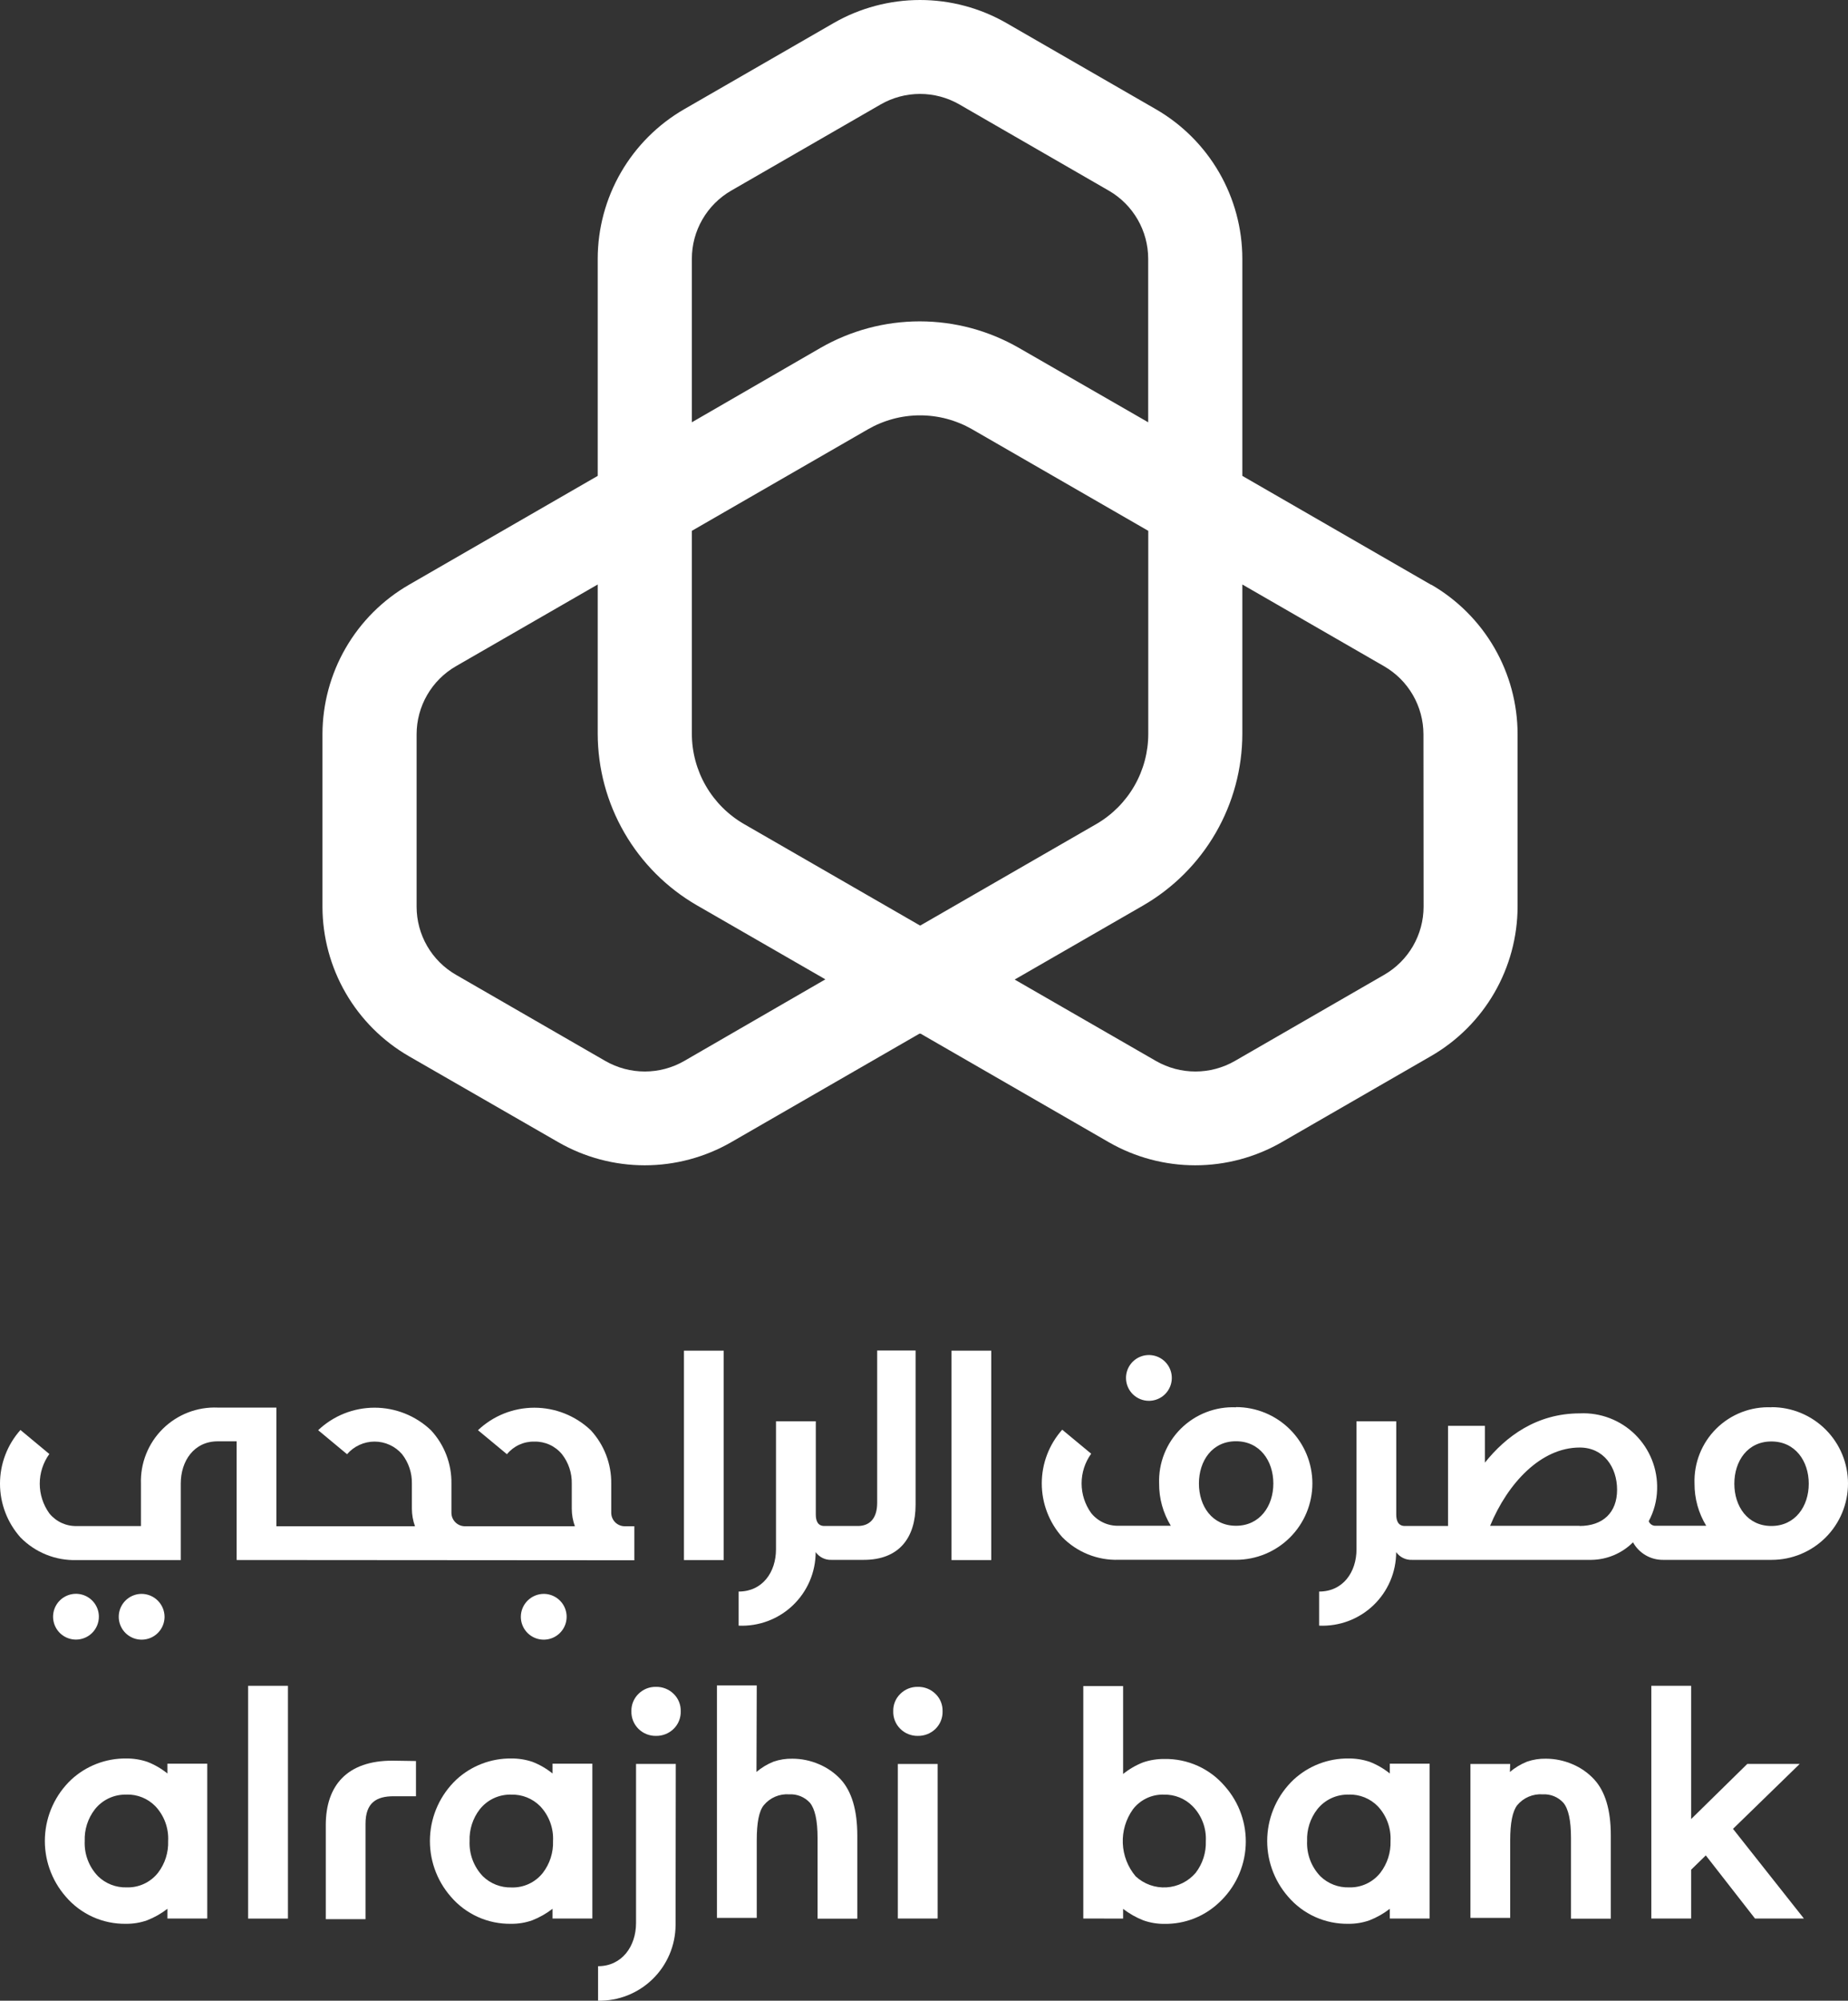 <svg width="231" height="250" viewBox="0 0 231 250" fill="none" xmlns="http://www.w3.org/2000/svg">
<rect x="0" y="0" width="231" height="250" fill="#333333" stroke="none"/>
<path d="M178.899 73.079L155.292 59.464V32.33C155.286 28.545 154.286 24.828 152.391 21.55C150.496 18.273 147.772 15.55 144.493 13.654L125.802 2.882C122.517 0.994 118.793 0 115.003 0C111.213 0 107.489 0.994 104.204 2.882L85.513 13.654C82.234 15.55 79.51 18.273 77.615 21.55C75.72 24.828 74.719 28.545 74.714 32.33V59.464L51.107 73.079C47.83 74.974 45.107 77.695 43.212 80.971C41.317 84.247 40.316 87.963 40.308 91.746V113.309C40.316 117.092 41.317 120.808 43.212 124.084C45.107 127.36 47.83 130.081 51.107 131.976L69.799 142.731C73.083 144.616 76.805 145.609 80.593 145.609C84.381 145.609 88.103 144.616 91.388 142.731L114.932 129.16H115.073L138.609 142.731C141.894 144.616 145.616 145.609 149.404 145.609C153.192 145.609 156.914 144.616 160.199 142.731L178.899 131.949C182.176 130.055 184.899 127.333 186.794 124.057C188.689 120.782 189.69 117.066 189.698 113.282V91.72C189.69 87.936 188.689 84.221 186.794 80.945C184.899 77.669 182.176 74.948 178.899 73.053V73.079ZM86.482 32.33C86.482 30.608 86.936 28.916 87.797 27.424C88.658 25.932 89.896 24.692 91.388 23.828L110.088 13.047C111.583 12.188 113.278 11.736 115.003 11.736C116.728 11.736 118.422 12.188 119.918 13.047L138.609 23.828C140.102 24.691 141.341 25.931 142.204 27.423C143.066 28.915 143.522 30.607 143.524 32.33V52.766L127.352 43.464C123.583 41.297 119.311 40.156 114.963 40.156C110.615 40.156 106.343 41.297 102.574 43.464L86.482 52.766V32.33ZM85.513 132.583C84.016 133.439 82.322 133.89 80.598 133.89C78.873 133.89 77.179 133.439 75.683 132.583L56.991 121.802C55.498 120.942 54.258 119.704 53.395 118.213C52.532 116.722 52.078 115.031 52.076 113.309V91.746C52.078 90.025 52.532 88.335 53.393 86.844C54.254 85.353 55.492 84.115 56.982 83.253L74.714 73.035V91.685C74.722 96.027 75.87 100.291 78.043 104.051C80.216 107.812 83.338 110.937 87.098 113.115L103.173 122.374L85.513 132.583ZM115.021 115.659L93 102.968C91.019 101.823 89.374 100.178 88.23 98.197C87.086 96.217 86.483 93.971 86.482 91.685V66.329L108.502 53.638C110.481 52.5 112.724 51.901 115.007 51.901C117.29 51.901 119.533 52.5 121.512 53.638L143.533 66.329V91.685C143.536 93.969 142.938 96.214 141.799 98.194C140.659 100.175 139.019 101.821 137.041 102.968L115.021 115.659ZM177.947 113.309C177.944 115.031 177.488 116.721 176.626 118.212C175.763 119.702 174.524 120.94 173.032 121.802L154.341 132.583C152.845 133.439 151.15 133.89 149.426 133.89C147.702 133.89 146.007 133.439 144.511 132.583L126.833 122.4L142.899 113.142C146.665 110.963 149.792 107.834 151.967 104.069C154.142 100.303 155.288 96.032 155.292 91.685V73.035L173.015 83.253C174.507 84.115 175.746 85.353 176.608 86.843C177.471 88.334 177.927 90.024 177.93 91.746L177.947 113.309Z" fill="white"/>
<path d="M65.104 202.024C65.104 202.589 65.272 203.142 65.586 203.613C65.901 204.083 66.348 204.45 66.871 204.666C67.394 204.883 67.969 204.939 68.525 204.829C69.08 204.719 69.59 204.446 69.991 204.046C70.391 203.646 70.664 203.137 70.774 202.582C70.885 202.027 70.828 201.452 70.611 200.929C70.394 200.406 70.028 199.96 69.557 199.645C69.086 199.331 68.532 199.163 67.966 199.163C67.209 199.168 66.483 199.471 65.947 200.006C65.411 200.542 65.108 201.266 65.104 202.024Z" fill="white"/>
<path d="M123.908 168.773H118.94V194.939H123.908V168.773Z" fill="white"/>
<path d="M29.58 194.93V180.1H27.228C24.251 180.1 22.595 182.547 22.595 185.381V194.939H9.602C8.295 194.98 6.994 194.75 5.781 194.262C4.568 193.774 3.47 193.039 2.556 192.105C0.909 190.257 0 187.868 0 185.394C0 182.92 0.909 180.532 2.556 178.683L6.167 181.684C5.388 182.765 4.969 184.063 4.969 185.394C4.969 186.726 5.388 188.023 6.167 189.104C6.579 189.614 7.104 190.022 7.7 190.297C8.295 190.571 8.946 190.705 9.602 190.688H17.618V185.407C17.574 184.138 17.794 182.874 18.262 181.694C18.731 180.513 19.438 179.442 20.341 178.548C21.243 177.654 22.321 176.956 23.506 176.497C24.691 176.039 25.958 175.83 27.228 175.885H34.548V190.714H51.874C51.619 190.012 51.488 189.27 51.486 188.523V185.407C51.517 184.071 51.084 182.765 50.262 181.711C49.836 181.216 49.308 180.819 48.714 180.547C48.121 180.274 47.475 180.133 46.822 180.133C46.169 180.133 45.523 180.274 44.93 180.547C44.336 180.819 43.808 181.216 43.382 181.711L39.771 178.71C41.672 176.904 44.195 175.897 46.818 175.897C49.441 175.897 51.963 176.904 53.864 178.71C55.553 180.527 56.472 182.928 56.428 185.407V189.033C56.43 189.478 56.608 189.905 56.923 190.219C57.238 190.534 57.664 190.712 58.11 190.714H71.86C71.605 190.012 71.474 189.27 71.472 188.523V185.407C71.503 184.071 71.071 182.765 70.248 181.711C69.829 181.204 69.301 180.799 68.703 180.526C68.105 180.253 67.452 180.12 66.795 180.135C66.141 180.12 65.493 180.254 64.899 180.527C64.305 180.8 63.782 181.205 63.368 181.711L59.748 178.71C61.65 176.906 64.172 175.9 66.795 175.9C69.417 175.9 71.94 176.906 73.842 178.71C75.522 180.532 76.44 182.929 76.405 185.407V189.033C76.407 189.478 76.585 189.905 76.9 190.219C77.215 190.534 77.642 190.712 78.087 190.714H79.294V194.965L29.58 194.93Z" fill="white"/>
<path d="M12.359 202.024C12.361 201.458 12.195 200.904 11.881 200.432C11.568 199.961 11.121 199.593 10.598 199.375C10.075 199.157 9.499 199.099 8.944 199.208C8.388 199.318 7.877 199.59 7.475 199.989C7.074 200.389 6.801 200.898 6.69 201.454C6.578 202.009 6.635 202.584 6.851 203.107C7.067 203.631 7.434 204.078 7.905 204.393C8.376 204.707 8.93 204.875 9.497 204.875C10.254 204.875 10.981 204.575 11.518 204.041C12.054 203.506 12.357 202.781 12.359 202.024Z" fill="white"/>
<path d="M143.612 175.04C144.179 175.04 144.732 174.872 145.203 174.557C145.674 174.243 146.04 173.796 146.257 173.274C146.474 172.751 146.531 172.176 146.42 171.621C146.31 171.066 146.037 170.557 145.637 170.157C145.236 169.757 144.726 169.484 144.171 169.374C143.616 169.263 143.04 169.32 142.517 169.537C141.994 169.753 141.547 170.12 141.232 170.59C140.918 171.06 140.75 171.613 140.75 172.179C140.75 172.938 141.051 173.665 141.588 174.202C142.125 174.738 142.853 175.04 143.612 175.04Z" fill="white"/>
<path d="M17.706 199.163C17.14 199.163 16.586 199.331 16.116 199.645C15.645 199.96 15.278 200.406 15.061 200.929C14.845 201.452 14.788 202.027 14.898 202.582C15.009 203.137 15.281 203.646 15.682 204.046C16.082 204.446 16.592 204.719 17.148 204.829C17.703 204.939 18.278 204.883 18.802 204.666C19.325 204.45 19.772 204.083 20.086 203.613C20.401 203.142 20.569 202.589 20.569 202.024C20.564 201.266 20.261 200.542 19.725 200.006C19.189 199.471 18.464 199.168 17.706 199.163Z" fill="white"/>
<path d="M154.499 175.849C153.23 175.795 151.963 176.004 150.777 176.462C149.592 176.921 148.515 177.619 147.612 178.513C146.71 179.407 146.002 180.478 145.534 181.658C145.065 182.839 144.846 184.103 144.89 185.372C144.877 187.234 145.383 189.062 146.352 190.653H139.825C139.17 190.67 138.52 190.536 137.926 190.261C137.332 189.986 136.809 189.578 136.398 189.068C135.619 187.988 135.2 186.69 135.2 185.359C135.2 184.027 135.619 182.729 136.398 181.649L132.778 178.648C131.132 180.496 130.222 182.885 130.222 185.359C130.222 187.833 131.132 190.221 132.778 192.07C133.693 193.003 134.791 193.737 136.004 194.225C137.217 194.713 138.518 194.944 139.825 194.904H154.499C157.032 194.904 159.46 193.898 161.251 192.109C163.042 190.32 164.048 187.893 164.048 185.363C164.048 182.833 163.042 180.406 161.251 178.617C159.46 176.828 157.032 175.823 154.499 175.823V175.849ZM154.499 190.653C151.522 190.653 149.866 188.206 149.866 185.372C149.866 182.538 151.522 180.091 154.499 180.091C157.477 180.091 159.168 182.538 159.168 185.372C159.168 188.206 157.468 190.653 154.499 190.653Z" fill="white"/>
<path d="M221.425 175.849C220.156 175.795 218.888 176.004 217.703 176.462C216.518 176.921 215.441 177.619 214.538 178.513C213.636 179.407 212.928 180.478 212.46 181.658C211.991 182.839 211.772 184.103 211.815 185.372C211.803 187.234 212.309 189.062 213.278 190.653H206.971C206.782 190.665 206.594 190.615 206.436 190.512C206.277 190.409 206.156 190.258 206.09 190.081C206.745 188.864 207.104 187.51 207.138 186.129C207.181 184.857 206.96 183.59 206.488 182.408C206.017 181.226 205.306 180.154 204.401 179.259C203.495 178.365 202.413 177.668 201.225 177.211C200.036 176.754 198.765 176.548 197.493 176.606C192.067 176.606 188.218 179.502 185.611 182.767V178.164H181.004V190.679H175.604C174.785 190.679 174.53 190.037 174.53 189.245V177.601H169.562V193.592C169.562 196.453 167.871 198.873 164.893 198.873V203.133C166.136 203.188 167.378 202.992 168.542 202.556C169.707 202.119 170.772 201.452 171.671 200.593C172.571 199.734 173.287 198.703 173.777 197.56C174.267 196.417 174.52 195.187 174.521 193.944C174.743 194.257 175.04 194.509 175.385 194.678C175.729 194.847 176.111 194.928 176.494 194.912H198.946C200.892 194.881 202.749 194.095 204.126 192.721C204.496 193.391 205.042 193.949 205.704 194.335C206.366 194.721 207.12 194.92 207.887 194.912H221.452C223.984 194.912 226.413 193.907 228.203 192.118C229.994 190.329 231 187.902 231 185.372C231 182.842 229.994 180.415 228.203 178.626C226.413 176.837 223.984 175.832 221.452 175.832L221.425 175.849ZM197.458 190.661H186.262C188.465 185.328 192.613 180.875 197.467 180.875C200.444 180.875 202.135 183.313 202.135 186.155C202.135 188.998 200.373 190.679 197.431 190.679L197.458 190.661ZM221.425 190.679C218.448 190.679 216.792 188.232 216.792 185.398C216.792 182.565 218.448 180.118 221.425 180.118C224.403 180.118 226.094 182.565 226.094 185.398C226.094 188.232 224.394 190.679 221.425 190.679Z" fill="white"/>
<path d="M90.463 168.773H85.495V194.939H90.463V168.773Z" fill="white"/>
<path d="M109.647 187.784C109.647 189.817 108.634 190.679 107.243 190.679H103.041C102.222 190.679 101.975 190.037 101.975 189.245V177.601H96.999V193.592C96.999 196.453 95.307 198.873 92.33 198.873V203.133C93.573 203.189 94.814 202.992 95.979 202.556C97.144 202.119 98.209 201.452 99.108 200.593C100.008 199.735 100.724 198.703 101.214 197.56C101.704 196.417 101.957 195.187 101.958 193.944C102.18 194.257 102.477 194.509 102.822 194.678C103.166 194.847 103.547 194.928 103.931 194.912H107.974C112.378 194.912 114.448 192.167 114.448 188.03V168.756H109.647V187.784Z" fill="white"/>
<path d="M135.412 239.727V210.684H140.388V221.668C141.15 221.053 142.003 220.56 142.916 220.207C143.768 219.923 144.661 219.783 145.559 219.793C146.991 219.768 148.411 220.061 149.716 220.649C151.021 221.238 152.18 222.109 153.108 223.199C154.917 225.24 155.852 227.908 155.712 230.63C155.572 233.353 154.368 235.911 152.359 237.756C150.523 239.488 148.083 240.435 145.559 240.396C144.659 240.406 143.764 240.257 142.916 239.956C142.01 239.6 141.159 239.117 140.388 238.522V239.736L135.412 239.727ZM145.497 224.246C144.75 224.221 144.007 224.375 143.331 224.695C142.656 225.015 142.066 225.492 141.613 226.086C140.732 227.321 140.287 228.814 140.349 230.33C140.412 231.845 140.977 233.297 141.956 234.456C142.471 234.933 143.077 235.301 143.738 235.539C144.399 235.776 145.102 235.877 145.803 235.836C146.504 235.795 147.189 235.612 147.818 235.299C148.447 234.987 149.006 234.55 149.461 234.016C150.332 232.88 150.781 231.476 150.729 230.046C150.769 229.245 150.643 228.445 150.358 227.695C150.073 226.945 149.636 226.262 149.073 225.69C148.607 225.219 148.049 224.848 147.434 224.599C146.82 224.351 146.16 224.231 145.497 224.246Z" fill="white"/>
<path d="M178.705 239.728H173.728V238.513C172.957 239.108 172.106 239.591 171.2 239.948C170.352 240.249 169.458 240.398 168.558 240.388C167.124 240.414 165.703 240.122 164.396 239.533C163.089 238.944 161.929 238.073 161 236.982C159.208 234.926 158.28 232.258 158.411 229.535C158.543 226.812 159.723 224.245 161.705 222.372C163.568 220.649 166.02 219.705 168.558 219.731C169.455 219.721 170.348 219.861 171.2 220.145C172.113 220.498 172.966 220.991 173.728 221.606V220.383H178.705V239.728ZM168.619 224.246C167.86 224.221 167.106 224.374 166.418 224.693C165.729 225.013 165.125 225.49 164.655 226.086C163.781 227.216 163.332 228.618 163.387 230.046C163.351 230.854 163.479 231.66 163.764 232.416C164.048 233.173 164.484 233.863 165.043 234.447C165.516 234.906 166.076 235.265 166.69 235.504C167.304 235.743 167.96 235.856 168.619 235.837C169.372 235.862 170.12 235.709 170.803 235.391C171.485 235.073 172.083 234.599 172.548 234.007C173.419 232.871 173.868 231.468 173.816 230.038C173.857 229.24 173.735 228.443 173.458 227.694C173.181 226.945 172.755 226.26 172.204 225.681C171.737 225.209 171.178 224.837 170.561 224.589C169.945 224.341 169.284 224.221 168.619 224.238" fill="white"/>
<path d="M188.738 221.412C189.378 220.873 190.101 220.439 190.878 220.128C191.637 219.866 192.436 219.741 193.239 219.758C194.371 219.759 195.492 219.99 196.533 220.436C197.565 220.865 198.493 221.51 199.255 222.328C200.658 223.842 201.357 226.189 201.351 229.369V239.745H196.374V229.659C196.374 227.476 196.054 226.01 195.414 225.259C195.09 224.904 194.691 224.626 194.247 224.445C193.802 224.264 193.322 224.184 192.842 224.211C192.241 224.168 191.639 224.269 191.084 224.504C190.53 224.74 190.039 225.104 189.654 225.567C189.066 226.323 188.773 227.79 188.773 229.967V239.648H183.805V220.418H188.773L188.738 221.412Z" fill="white"/>
<path d="M216.625 228.524L225.486 239.728H219.373L213.225 231.842L211.393 233.628V239.728H206.416V210.649H211.393V227.3L218.413 220.409H224.966L216.625 228.524Z" fill="white"/>
<path d="M25.907 239.727H20.93V238.513C20.159 239.108 19.308 239.591 18.402 239.947C17.554 240.249 16.659 240.398 15.759 240.388C14.327 240.413 12.908 240.12 11.602 239.531C10.297 238.942 9.139 238.071 8.211 236.982C6.417 234.927 5.488 232.26 5.618 229.537C5.747 226.814 6.926 224.247 8.907 222.372C10.77 220.651 13.222 219.706 15.759 219.731C16.657 219.721 17.55 219.861 18.402 220.145C19.315 220.498 20.168 220.991 20.93 221.606V220.383H25.907V239.727ZM15.83 224.246C15.07 224.221 14.314 224.374 13.624 224.693C12.934 225.013 12.329 225.49 11.857 226.086C10.983 227.216 10.534 228.618 10.589 230.046C10.552 230.854 10.681 231.661 10.967 232.418C11.254 233.175 11.691 233.865 12.254 234.447C12.726 234.906 13.286 235.266 13.9 235.505C14.515 235.744 15.171 235.857 15.83 235.837C16.582 235.862 17.33 235.708 18.013 235.39C18.695 235.072 19.293 234.598 19.758 234.007C20.627 232.87 21.072 231.467 21.018 230.038C21.059 229.24 20.937 228.443 20.66 227.694C20.383 226.945 19.956 226.26 19.406 225.681C18.94 225.209 18.383 224.837 17.768 224.589C17.152 224.341 16.493 224.221 15.83 224.238" fill="white"/>
<path d="M35.992 210.649H31.015V239.736H35.992V210.649Z" fill="white"/>
<path d="M74.044 239.728H69.067V238.513C68.297 239.108 67.446 239.591 66.54 239.948C65.692 240.249 64.797 240.398 63.897 240.388C62.464 240.414 61.042 240.122 59.735 239.533C58.428 238.944 57.269 238.073 56.339 236.982C54.547 234.926 53.62 232.258 53.751 229.535C53.882 226.812 55.062 224.245 57.044 222.372C58.907 220.649 61.359 219.705 63.897 219.731C64.795 219.721 65.688 219.861 66.54 220.145C67.453 220.498 68.306 220.991 69.067 221.606V220.383H74.044V239.728ZM63.932 224.246C63.173 224.221 62.419 224.374 61.73 224.693C61.042 225.013 60.438 225.49 59.968 226.086C59.094 227.216 58.645 228.618 58.7 230.046C58.664 230.854 58.792 231.66 59.077 232.416C59.361 233.173 59.797 233.863 60.356 234.447C60.828 234.907 61.388 235.268 62.002 235.509C62.617 235.749 63.273 235.864 63.932 235.846C64.685 235.871 65.433 235.718 66.115 235.4C66.798 235.082 67.396 234.608 67.861 234.016C68.732 232.88 69.18 231.476 69.129 230.046C69.17 229.249 69.048 228.451 68.771 227.703C68.494 226.954 68.067 226.269 67.517 225.69C67.05 225.218 66.491 224.846 65.874 224.598C65.258 224.349 64.597 224.23 63.932 224.246Z" fill="white"/>
<path d="M81.989 210.781C82.4 210.77 82.808 210.843 83.189 210.994C83.571 211.145 83.918 211.372 84.209 211.661C84.497 211.94 84.724 212.275 84.876 212.647C85.028 213.018 85.1 213.416 85.09 213.817C85.104 214.226 85.033 214.634 84.881 215.014C84.73 215.394 84.501 215.739 84.209 216.026C83.916 216.313 83.569 216.539 83.188 216.69C82.807 216.842 82.399 216.915 81.989 216.906C81.585 216.913 81.183 216.838 80.808 216.687C80.433 216.536 80.092 216.311 79.805 216.026C79.515 215.738 79.287 215.393 79.135 215.013C78.984 214.633 78.912 214.226 78.924 213.817C78.915 213.417 78.989 213.019 79.141 212.648C79.292 212.277 79.518 211.941 79.805 211.661C80.091 211.374 80.431 211.149 80.807 210.997C81.182 210.846 81.585 210.772 81.989 210.781Z" fill="white"/>
<path d="M94.559 221.412C95.195 220.872 95.915 220.438 96.69 220.128C97.449 219.866 98.248 219.741 99.051 219.758C100.184 219.759 101.304 219.99 102.345 220.436C103.379 220.866 104.31 221.511 105.076 222.328C106.468 223.842 107.163 226.189 107.163 229.369V239.745H102.195V229.659C102.195 227.476 101.87 226.024 101.235 225.259C100.909 224.904 100.509 224.627 100.063 224.445C99.616 224.264 99.135 224.184 98.654 224.211C98.055 224.167 97.453 224.267 96.9 224.503C96.347 224.739 95.858 225.104 95.475 225.567C94.858 226.323 94.594 227.802 94.594 229.967V239.648H89.617V210.605H94.594L94.559 221.412Z" fill="white"/>
<path d="M114.712 210.781C115.124 210.769 115.534 210.841 115.917 210.992C116.3 211.143 116.648 211.371 116.941 211.661C117.229 211.94 117.456 212.275 117.608 212.647C117.759 213.018 117.832 213.416 117.822 213.817C117.836 214.226 117.765 214.634 117.613 215.014C117.462 215.394 117.233 215.739 116.941 216.026C116.647 216.315 116.299 216.541 115.916 216.692C115.533 216.843 115.124 216.916 114.712 216.906C114.309 216.912 113.909 216.836 113.536 216.685C113.162 216.534 112.822 216.31 112.537 216.026C112.245 215.739 112.016 215.394 111.864 215.014C111.713 214.634 111.642 214.226 111.656 213.817C111.645 213.416 111.718 213.018 111.87 212.647C112.021 212.275 112.248 211.94 112.537 211.661C112.821 211.375 113.161 211.15 113.535 210.999C113.908 210.848 114.309 210.774 114.712 210.781ZM117.205 239.728H112.228V220.418H117.205V239.728Z" fill="white"/>
<path d="M40.722 228.101V239.807H45.69V227.89C45.69 225.25 47.055 224.449 49.214 224.449H51.997V220.048L49.046 220.004C43.426 220.004 40.722 223.076 40.722 228.057" fill="white"/>
<path d="M84.473 220.409H79.505V240.291C79.505 243.195 77.744 245.686 74.758 245.686V249.998C76.016 250.022 77.266 249.795 78.436 249.333C79.606 248.87 80.672 248.18 81.573 247.302C82.475 246.425 83.193 245.377 83.686 244.22C84.179 243.064 84.438 241.821 84.447 240.564L84.473 220.409Z" fill="white"/>
</svg>
